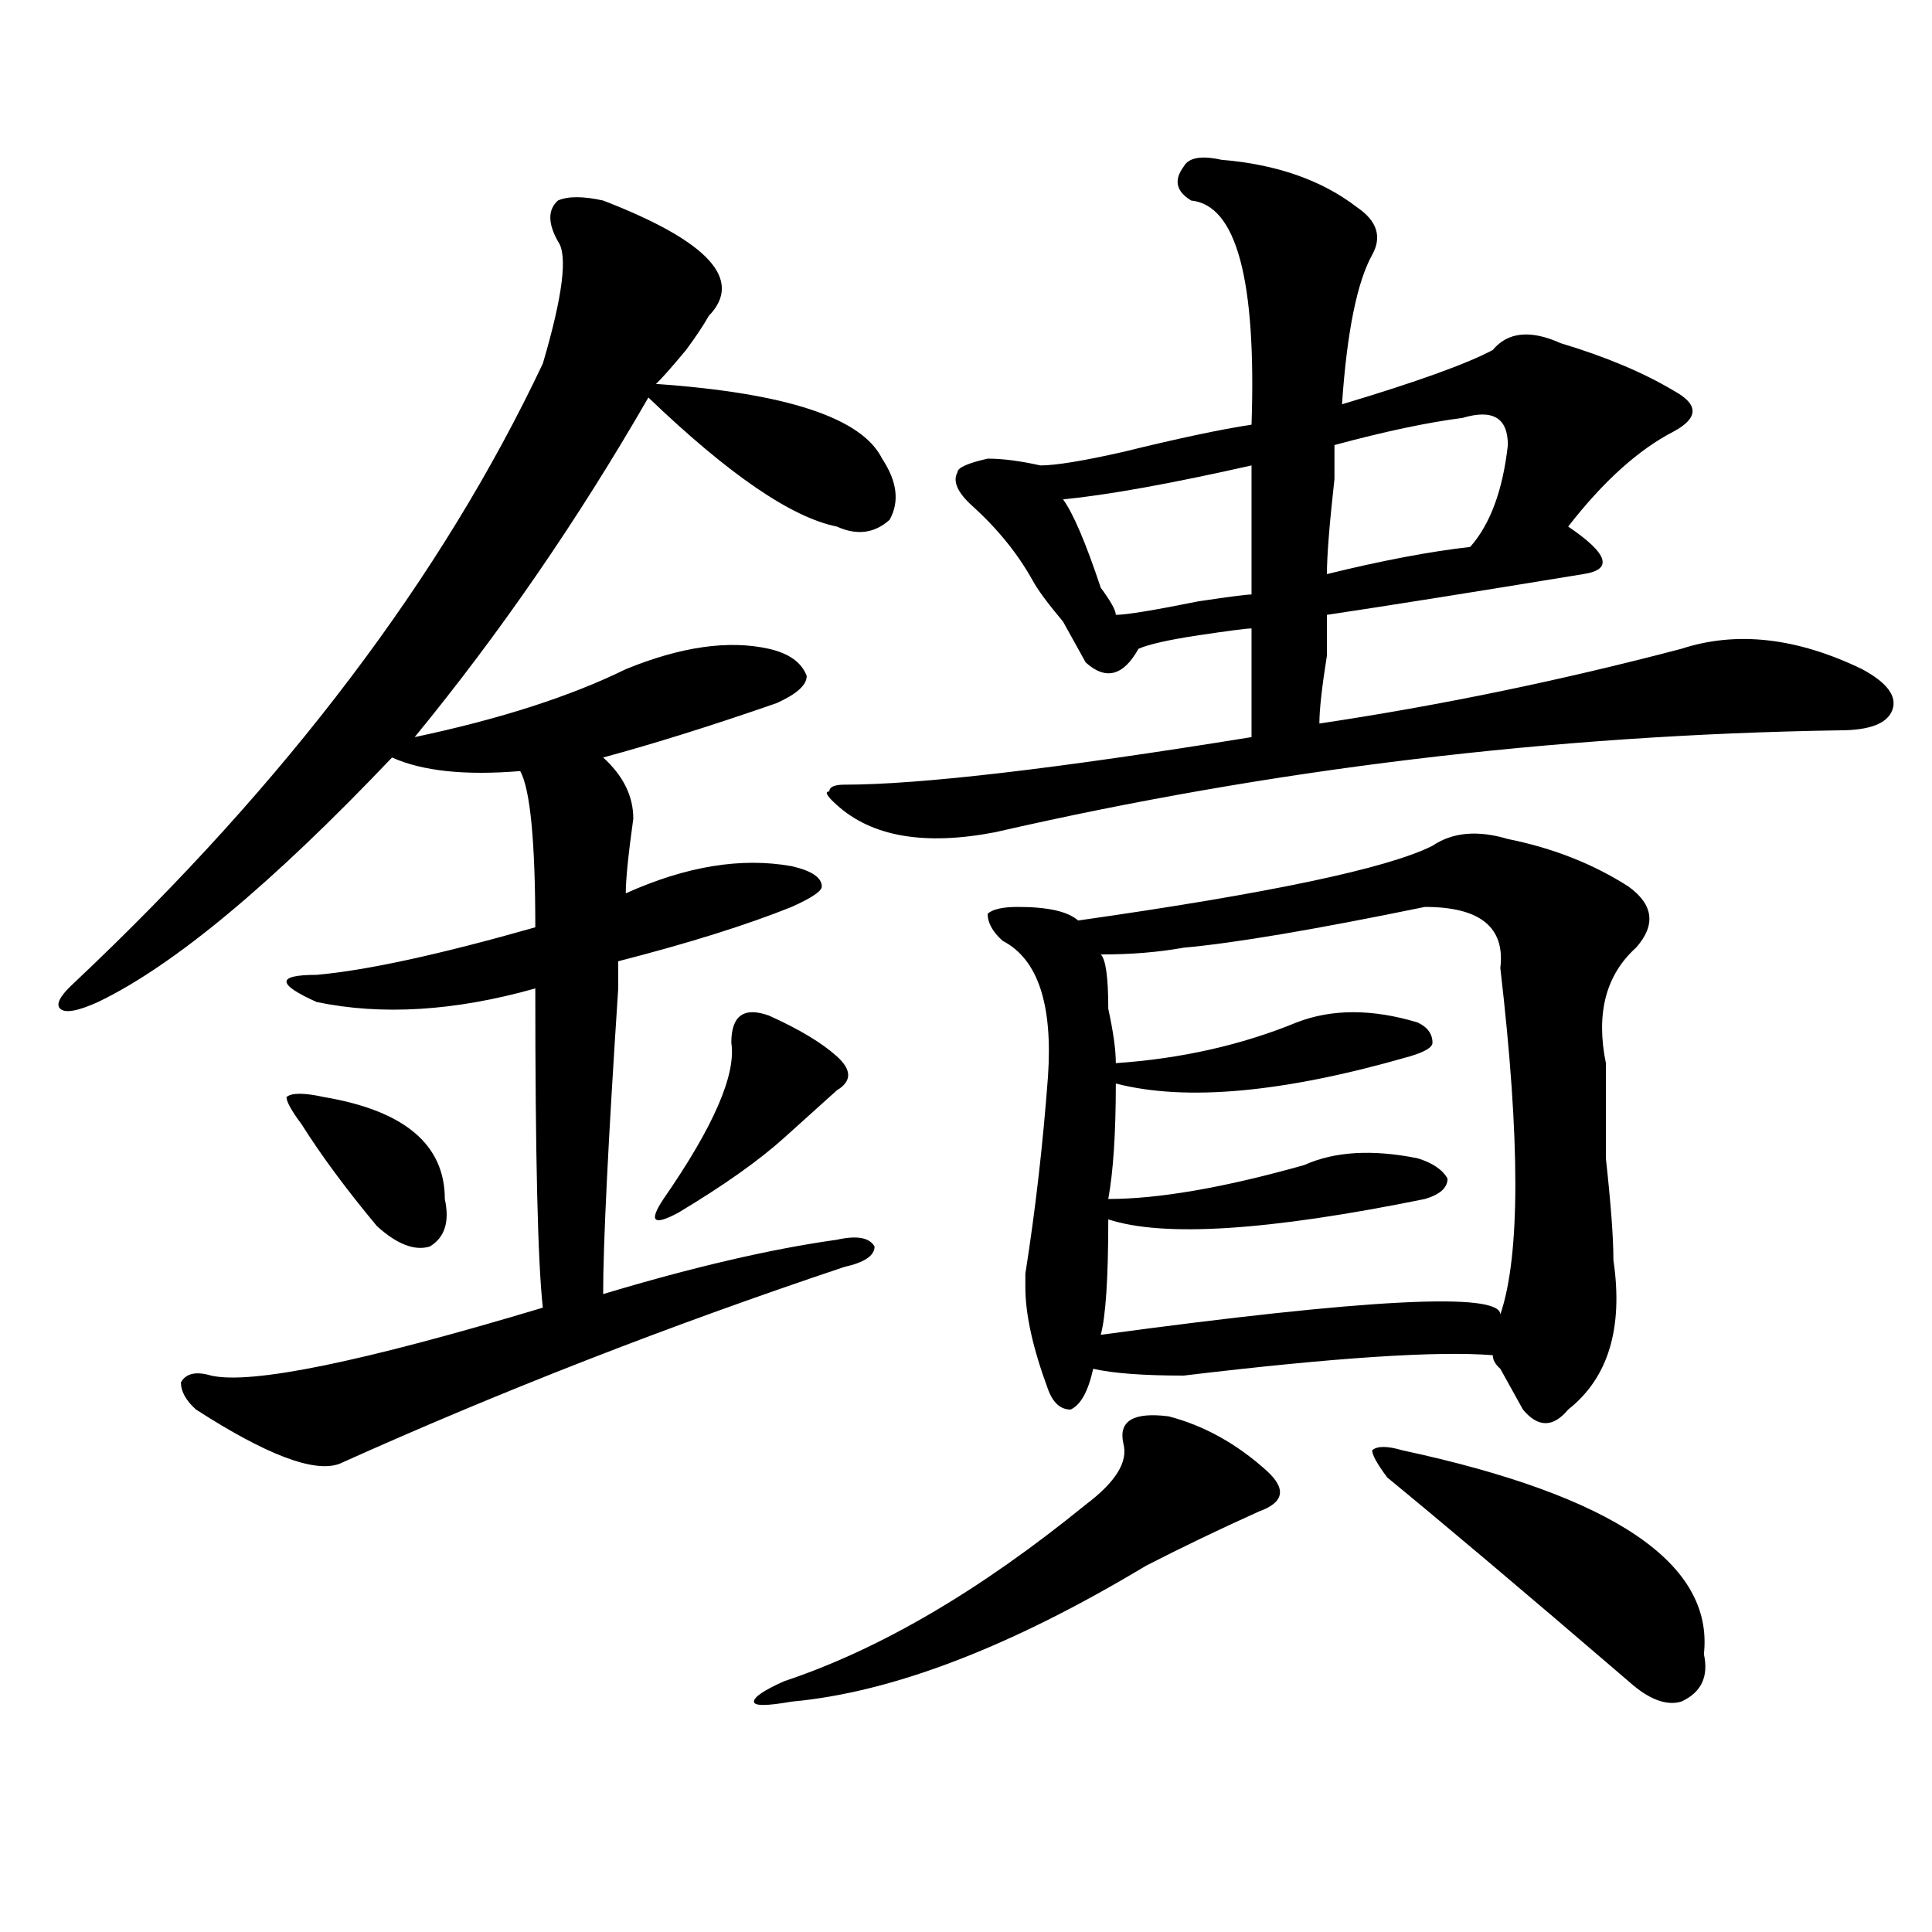 <?xml version="1.0" encoding="utf-8"?>
<!-- Generator: Adobe Illustrator 16.0.0, SVG Export Plug-In . SVG Version: 6.00 Build 0)  -->
<!DOCTYPE svg PUBLIC "-//W3C//DTD SVG 1.1//EN" "http://www.w3.org/Graphics/SVG/1.1/DTD/svg11.dtd">
<svg version="1.1" id="图层_1" xmlns="http://www.w3.org/2000/svg" xmlns:xlink="http://www.w3.org/1999/xlink" x="0px" y="0px"
	 width="1000px" height="1000px" viewBox="0 0 1000 1000" enable-background="new 0 0 1000 1000" xml:space="preserve">
<path d="M312.188,103.797c54.633,21.094,72.803,41.034,54.633,59.766c-2.622,4.724-6.524,10.547-11.707,17.578
	c-7.805,9.394-13.049,15.271-15.609,17.578c67.62,4.724,106.644,17.578,117.07,38.672c7.805,11.755,9.085,22.302,3.902,31.641
	c-7.805,7.031-16.951,8.239-27.316,3.516c-23.414-4.669-55.974-26.917-97.559-66.797c-36.463,63.281-76.766,121.894-120.973,175.781
	c44.206-9.339,80.608-21.094,109.266-35.156c28.597-11.7,53.291-15.216,74.145-10.547c10.365,2.362,16.89,7.031,19.512,14.063
	c0,4.724-5.244,9.394-15.609,14.063c-33.841,11.755-63.779,21.094-89.754,28.125c10.365,9.394,15.609,19.94,15.609,31.641
	c-2.622,18.786-3.902,31.641-3.902,38.672c31.219-14.063,59.816-18.731,85.852-14.063c10.365,2.362,15.609,5.878,15.609,10.547
	c0,2.362-5.244,5.878-15.609,10.547c-23.414,9.394-53.352,18.786-89.754,28.125c0,2.362,0,7.031,0,14.063
	c-5.244,79.706-7.805,132.44-7.805,158.203c46.828-14.063,87.132-23.401,120.973-28.125c10.365-2.308,16.89-1.153,19.512,3.516
	c0,4.724-5.244,8.239-15.609,10.547c-91.095,30.487-178.227,64.489-261.457,101.953c-13.049,4.724-37.743-4.669-74.145-28.125
	c-5.244-4.669-7.805-9.339-7.805-14.063c2.561-4.669,7.805-5.823,15.609-3.516c20.792,4.724,78.047-7.031,171.703-35.156
	c-2.622-23.401-3.902-78.497-3.902-165.234c-41.645,11.755-79.388,14.063-113.168,7.031c-10.427-4.669-15.609-8.185-15.609-10.547
	c0-2.308,5.183-3.516,15.609-3.516c25.975-2.308,63.718-10.547,113.168-24.609c0-44.495-2.622-71.466-7.805-80.859
	c-28.658,2.362-50.73,0-66.34-7.031C140.485,457.722,89.754,499.909,50.731,518.641c-10.427,4.724-16.951,5.878-19.512,3.516
	c-2.622-2.308,0-7.031,7.805-14.063C148.29,404.987,228.897,298.364,280.969,188.172c10.365-35.156,12.988-56.25,7.805-63.281
	c-5.244-9.339-5.244-16.37,0-21.094C293.957,101.489,301.761,101.489,312.188,103.797z M167.801,567.859
	c41.584,7.031,62.438,24.609,62.438,52.734c2.561,11.755,0,19.94-7.805,24.609c-7.805,2.362-16.951-1.153-27.316-10.547
	c-15.609-18.731-28.658-36.31-39.023-52.734c-5.244-7.031-7.805-11.7-7.805-14.063C150.85,565.552,157.375,565.552,167.801,567.859z
	 M398.04,525.672c15.609,7.031,27.316,14.063,35.121,21.094s7.805,12.909,0,17.578c-5.244,4.724-14.329,12.909-27.316,24.609
	c-13.049,11.755-31.219,24.609-54.633,38.672c-13.049,7.031-15.609,4.724-7.805-7.031c25.975-37.464,37.682-64.435,35.121-80.859
	C378.528,525.672,384.991,521.003,398.04,525.672z M604.864,733.094c18.17,4.724,35.121,14.063,50.73,28.125
	c10.365,9.394,9.085,16.425-3.902,21.094c-20.853,9.394-40.365,18.786-58.535,28.125c-70.242,42.188-131.399,65.588-183.41,70.313
	c-13.049,2.307-19.512,2.307-19.512,0c0-2.362,5.183-5.878,15.609-10.547c49.389-16.425,101.461-46.912,156.094-91.406
	c15.609-11.7,22.073-22.247,19.512-31.641C578.828,735.456,586.633,730.786,604.864,733.094z M632.18,82.703
	c28.597,2.362,52.011,10.547,70.242,24.609c10.365,7.031,12.988,15.271,7.805,24.609c-7.805,14.063-13.049,39.88-15.609,77.344
	c39.023-11.7,64.998-21.094,78.047-28.125c7.805-9.339,19.512-10.547,35.121-3.516c23.414,7.031,42.926,15.271,58.535,24.609
	c12.988,7.031,12.988,14.063,0,21.094c-18.231,9.394-36.463,25.817-54.633,49.219c20.792,14.063,23.414,22.302,7.805,24.609
	c-57.255,9.394-101.461,16.425-132.68,21.094c0,2.362,0,9.394,0,21.094c-2.622,16.425-3.902,28.125-3.902,35.156
	c62.438-9.339,124.875-22.247,187.313-38.672c28.597-9.339,59.816-5.823,93.656,10.547c12.988,7.031,18.17,14.063,15.609,21.094
	c-2.622,7.031-11.707,10.547-27.316,10.547c-148.289,2.362-294.017,19.94-437.063,52.734c-36.463,7.031-63.779,2.362-81.949-14.063
	c-5.244-4.669-6.524-7.031-3.902-7.031c0-2.308,2.561-3.516,7.805-3.516c39.023,0,109.266-8.185,210.727-24.609
	c0-23.401,0-42.188,0-56.25c-2.622,0-11.707,1.208-27.316,3.516c-15.609,2.362-26.036,4.724-31.219,7.031
	c-7.805,14.063-16.951,16.425-27.316,7.031c-2.622-4.669-6.524-11.7-11.707-21.094c-7.805-9.339-13.049-16.37-15.609-21.094
	c-7.805-14.063-18.231-26.917-31.219-38.672c-7.805-7.031-10.427-12.854-7.805-17.578c0-2.308,5.183-4.669,15.609-7.031
	c7.805,0,16.89,1.208,27.316,3.516c7.805,0,22.073-2.308,42.926-7.031c28.597-7.031,50.73-11.7,66.34-14.063
	c2.561-74.981-7.805-113.653-31.219-116.016c-7.805-4.669-9.146-10.547-3.902-17.578C615.229,81.55,621.754,80.396,632.18,82.703z
	 M741.446,437.781c10.365-7.031,23.414-8.185,39.023-3.516c23.414,4.724,44.206,12.909,62.438,24.609
	c12.988,9.394,14.268,19.94,3.902,31.641c-15.609,14.063-20.853,34.003-15.609,59.766c0,9.394,0,25.817,0,49.219
	c2.561,23.456,3.902,41.034,3.902,52.734c5.183,35.156-2.622,60.974-23.414,77.344c-7.805,9.394-15.609,9.394-23.414,0
	c-2.622-4.669-6.524-11.7-11.707-21.094c-2.622-2.308-3.902-4.669-3.902-7.031c-28.658-2.308-81.949,1.208-159.996,10.547
	c-20.853,0-36.463-1.153-46.828-3.516c-2.622,11.755-6.524,18.786-11.707,21.094c-5.244,0-9.146-3.516-11.707-10.547
	c-7.805-21.094-11.707-38.672-11.707-52.734c0-2.308,0-4.669,0-7.031c5.183-32.794,9.085-66.797,11.707-101.953
	c2.561-37.464-5.244-60.919-23.414-70.313c-5.244-4.669-7.805-9.339-7.805-14.063c2.561-2.308,7.805-3.516,15.609-3.516
	c15.609,0,25.975,2.362,31.219,7.031C656.875,462.391,718.032,449.536,741.446,437.781z M647.79,240.906
	c-41.645,9.394-74.145,15.271-97.559,17.578c5.183,7.031,11.707,22.302,19.512,45.703c5.183,7.031,7.805,11.755,7.805,14.063
	c5.183,0,19.512-2.308,42.926-7.031c15.609-2.308,24.695-3.516,27.316-3.516C647.79,281.94,647.79,259.692,647.79,240.906z
	 M612.668,490.516c-13.049,2.362-27.316,3.516-42.926,3.516c2.561,2.362,3.902,11.755,3.902,28.125
	c2.561,11.755,3.902,21.094,3.902,28.125c33.78-2.308,64.998-9.339,93.656-21.094c18.17-7.031,39.023-7.031,62.438,0
	c5.183,2.362,7.805,5.878,7.805,10.547c0,2.362-3.902,4.724-11.707,7.031c-65.059,18.786-115.79,23.456-152.191,14.063
	c0,25.817-1.342,45.703-3.902,59.766c25.975,0,59.816-5.823,101.461-17.578c15.609-7.031,35.121-8.185,58.535-3.516
	c7.805,2.362,12.988,5.878,15.609,10.547c0,4.724-3.902,8.239-11.707,10.547c-80.669,16.425-135.302,19.94-163.898,10.547
	c0,30.487-1.342,50.427-3.902,59.766c137.863-18.731,206.824-22.247,206.824-10.547c10.365-30.433,10.365-90.198,0-179.297
	c2.561-21.094-10.427-31.641-39.023-31.641C680.289,481.177,638.643,488.208,612.668,490.516z M757.055,216.297
	c-18.231,2.362-40.365,7.031-66.34,14.063c0,2.362,0,8.239,0,17.578c-2.622,23.456-3.902,39.88-3.902,49.219
	c28.597-7.031,53.291-11.7,74.145-14.063c10.365-11.7,16.89-29.278,19.512-52.734C780.469,216.297,772.665,211.628,757.055,216.297z
	 M725.836,750.672c109.266,23.456,161.277,58.612,156.094,105.469c2.561,11.7-1.342,19.885-11.707,24.609
	c-7.805,2.307-16.951-1.209-27.316-10.547c-54.633-46.912-96.278-82.013-124.875-105.469c-5.244-7.031-7.805-11.7-7.805-14.063
	C712.788,748.364,718.032,748.364,725.836,750.672z"/>
</svg>
